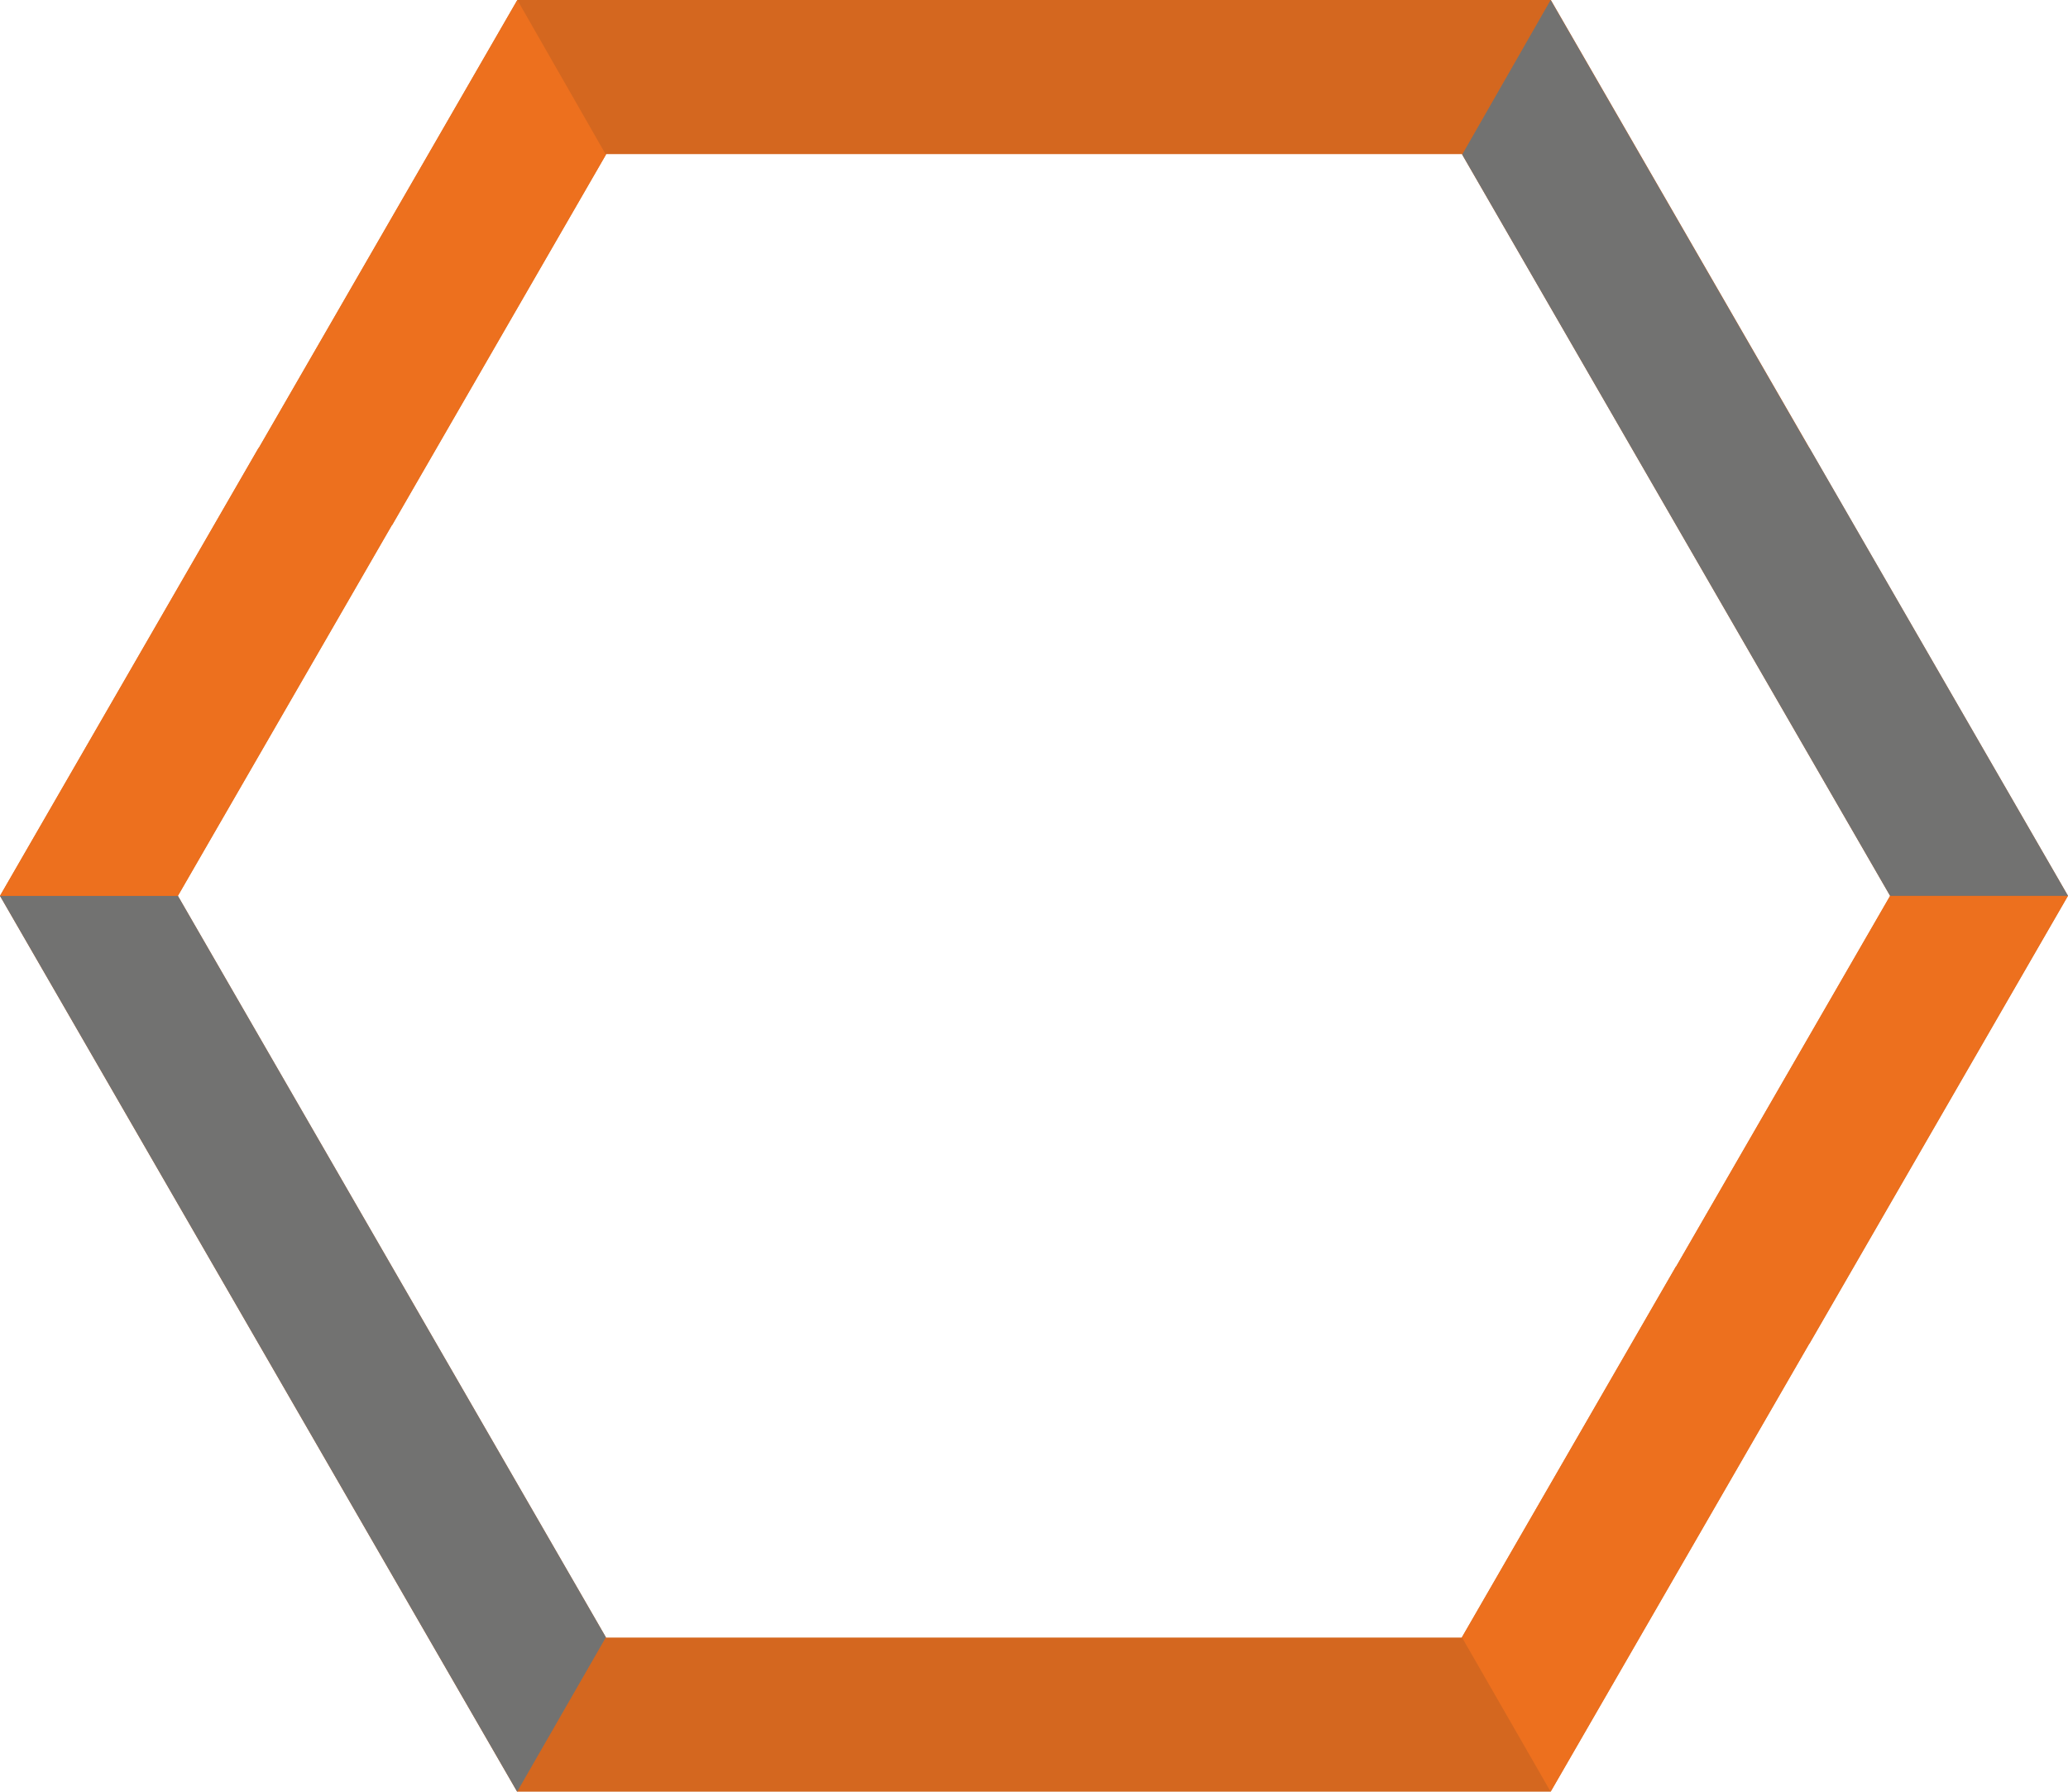 <?xml version="1.0" encoding="UTF-8"?> <!-- Creator: CorelDRAW 2018 (64-Bit) --> <svg xmlns="http://www.w3.org/2000/svg" xmlns:xlink="http://www.w3.org/1999/xlink" xml:space="preserve" width="155.014mm" height="134.281mm" style="shape-rendering:geometricPrecision; text-rendering:geometricPrecision; image-rendering:optimizeQuality; fill-rule:evenodd; clip-rule:evenodd" viewBox="0 0 29812.26 25824.95"> <defs> <style type="text/css"> <![CDATA[ .fil1 {fill:#727271;fill-rule:nonzero} .fil2 {fill:#ED701E;fill-rule:nonzero} .fil0 {fill:#D4671F;fill-rule:nonzero} ]]> </style> </defs> <g id="Слой_x0020_1">  <g id="_1947970682480"> <path class="fil0" d="M22773.67 721.49l7038.6 12191.15 -3727.5 6456 -2.54 -1.37 -3728.25 6457.68 -14898.79 0 -7455.18 -12912.37 3727.62 -6456.27 2.5 1.44 3728.12 -6457.75 14898.79 0 416.64 721.49zm-14034.15 1499.81l-3086.85 5346.88 -2.12 -1.23 -3086.37 5345.57 6172.72 10691.23 12335.85 0 1444.23 -2501.6 1642.74 -2845.24 2 1.13 3086.37 -5345.39 -0.08 -0.13 0.08 0 -1830 -3169.51 -3997.83 -6924.36 -344.89 -597.35 -2.62 0 -12333.24 0z"></path> <polygon class="fil1" points="7455.18,25824.95 -0,12912.58 2564.26,12912.58 8734.47,23599.51 "></polygon> <polygon class="fil2" points="-0,12912.58 3727.62,6456.31 3730.12,6457.75 7458.24,0 8734.61,2229.83 5652.66,7568.17 5650.55,7566.94 2564.18,12912.51 2564.26,12912.58 "></polygon> <polygon class="fil2" points="22353.97,25824.84 29809.21,12912.39 27248.01,12912.39 27248.08,12912.51 27248.01,12912.51 27248.08,12912.64 24161.72,18258.04 24159.71,18256.9 22653.33,20865.95 21074.98,23599.87 "></polygon> <polygon class="fil1" points="29812.26,12912.58 26084.64,6456.31 26082.14,6457.75 22353.97,0 21078.96,2227.52 21420.25,2818.64 25418.08,9743 27248.08,12912.51 27248.01,12912.51 27248.01,12912.58 "></polygon> </g> </g> </svg> 